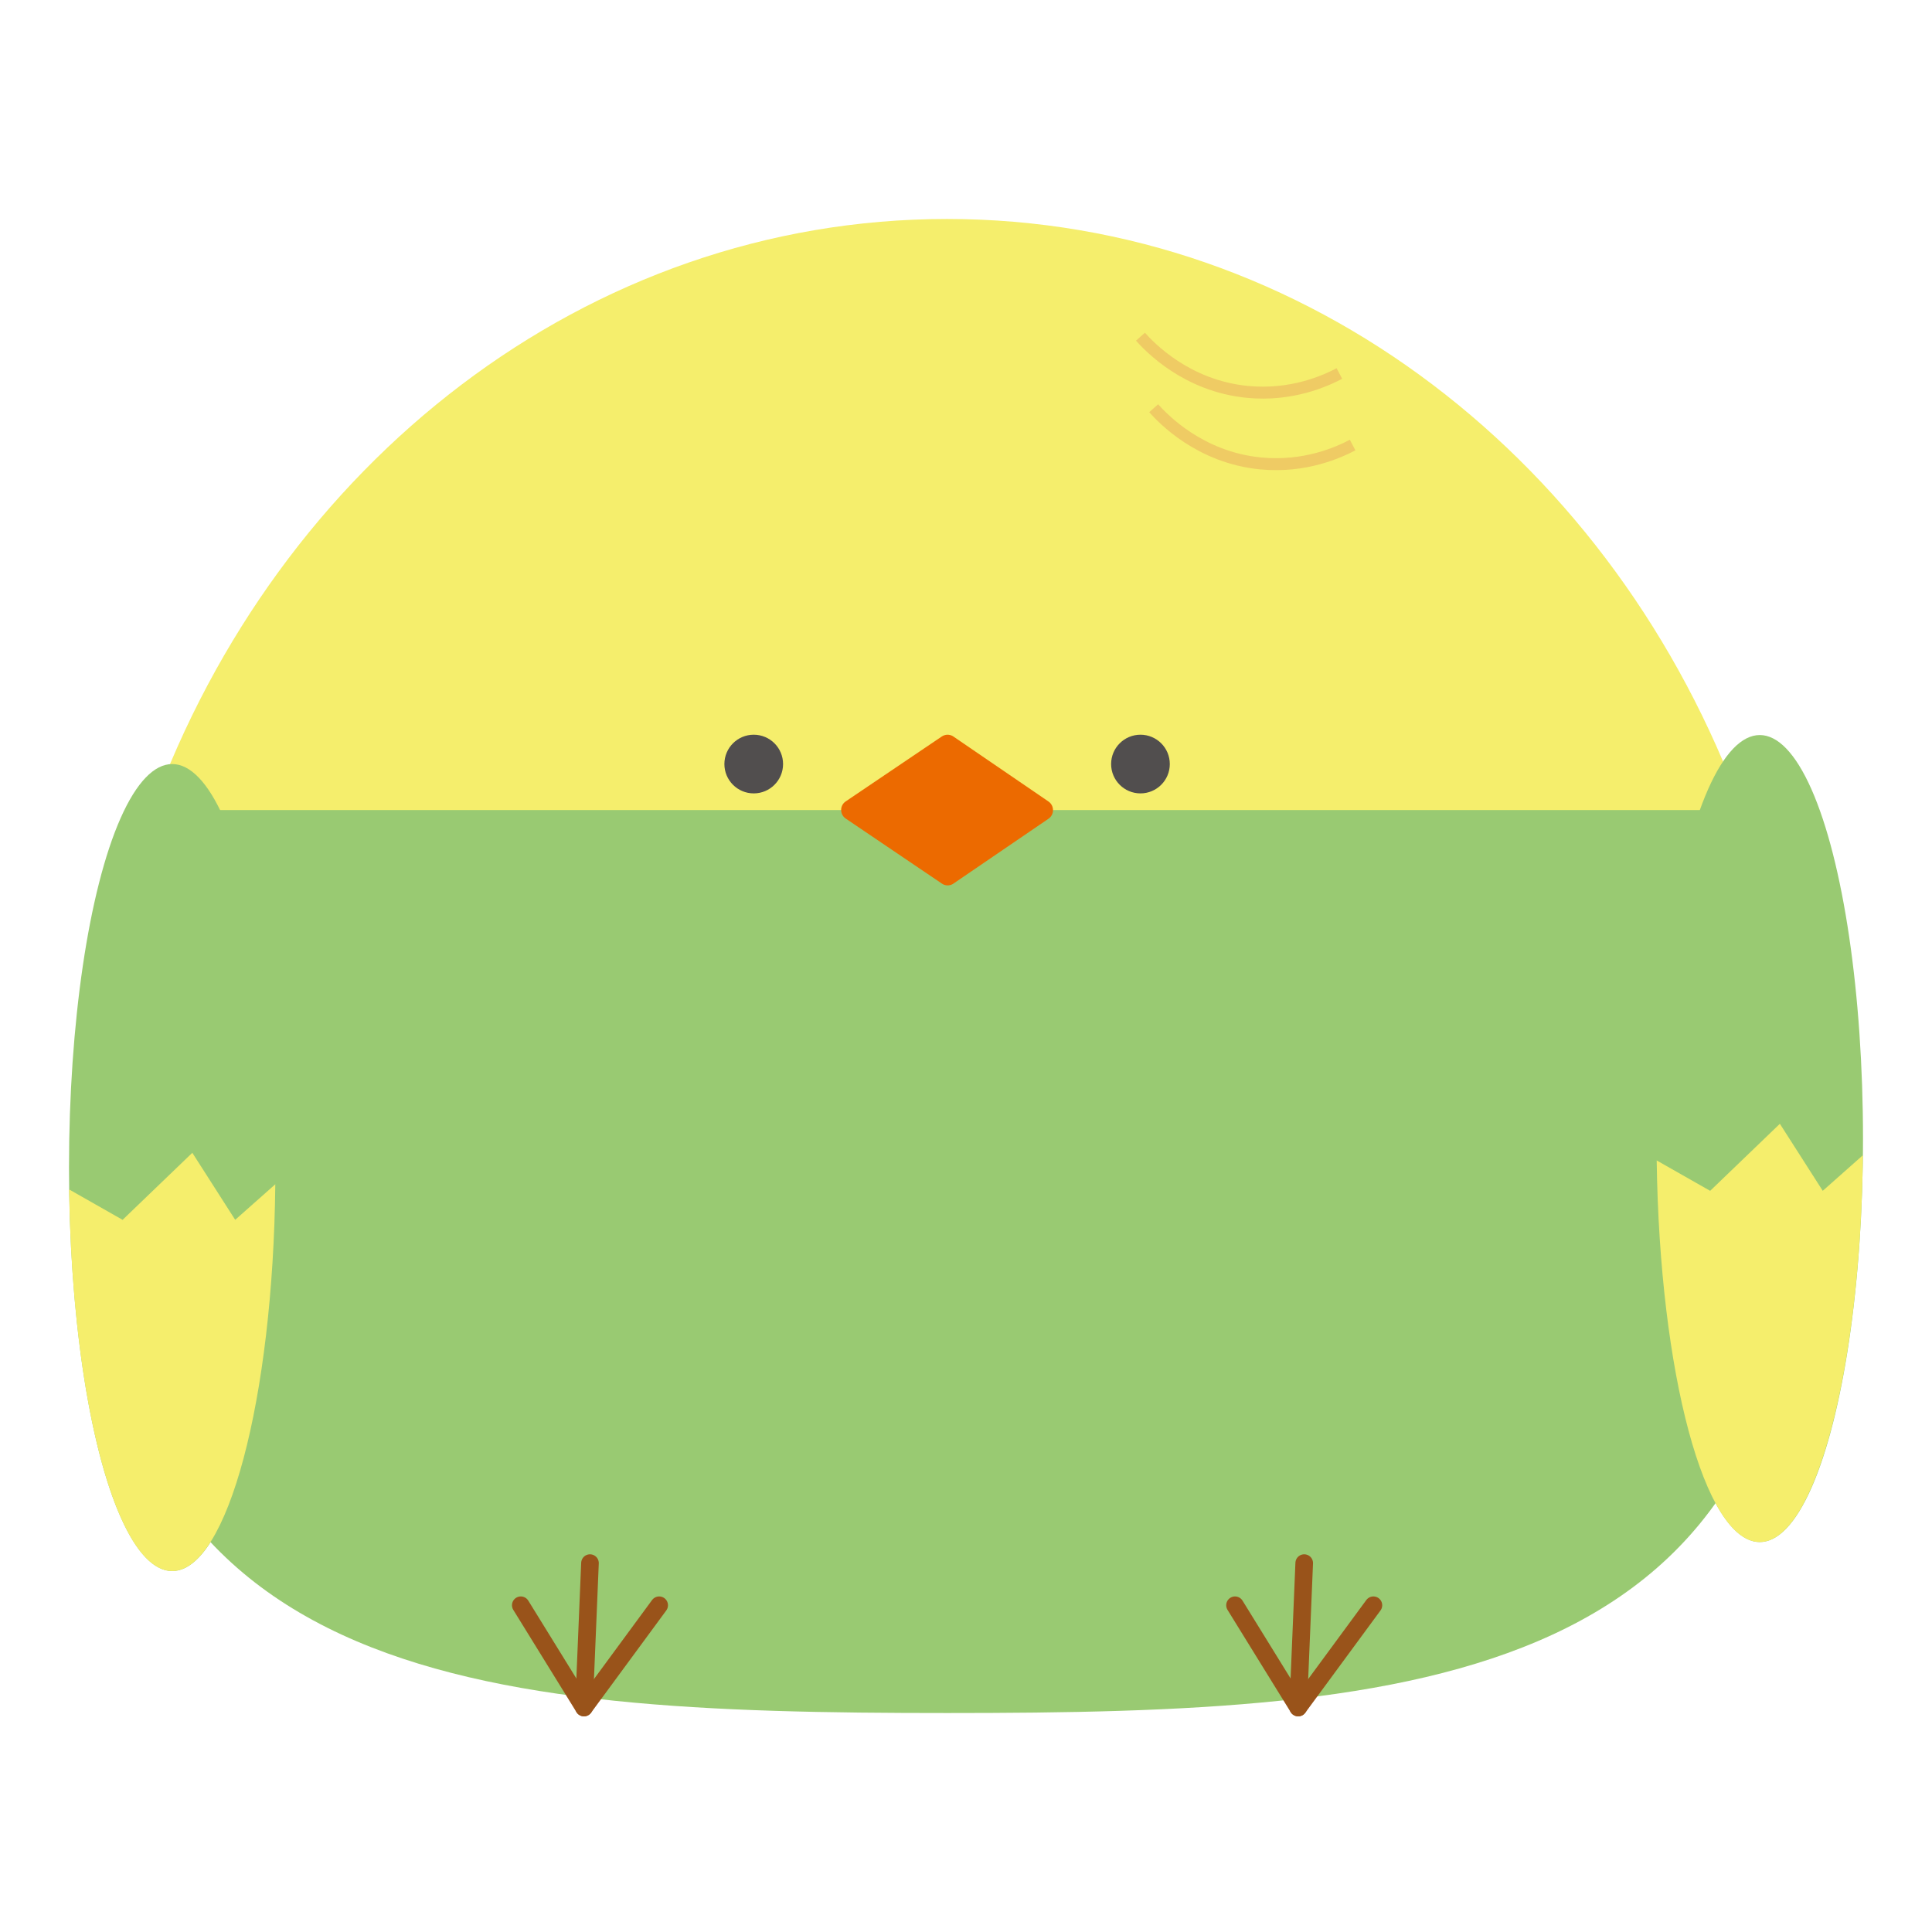 <?xml version="1.0" encoding="UTF-8"?>
<svg id="_レイヤー_1" data-name="レイヤー_1" xmlns="http://www.w3.org/2000/svg" viewBox="0 0 700 700">
  <defs>
    <style>
      .cls-1 {
        fill: #99ca72;
      }

      .cls-2 {
        fill: #514e4e;
      }

      .cls-3 {
        stroke: #efcb64;
        stroke-miterlimit: 10;
        stroke-width: 4.33px;
      }

      .cls-3, .cls-4 {
        fill: none;
      }

      .cls-4 {
        stroke: #99531a;
        stroke-linecap: round;
        stroke-linejoin: round;
        stroke-width: 6.38px;
      }

      .cls-5 {
        fill: #ec6a00;
      }

      .cls-6 {
        fill: #f5ee6c;
      }
    </style>
  </defs>
  <path class="cls-1" d="M653.31,422.99c0,187.87-138.86,197.67-310.16,197.67s-310.16-9.8-310.16-197.67S171.85,82.82,343.15,82.82s310.16,152.3,310.16,340.17Z"/>
  <path class="cls-6" d="M343.15,79.34c-130.69,0-242.42,88.7-288.09,214.16h576.18c-45.67-125.47-157.4-214.16-288.09-214.16Z"/>
  <path class="cls-5" d="M341.28,320.15l-34.86-23.57c-2.2-1.49-2.21-4.73,0-6.22l34.8-23.51c1.2-.81,2.76-.86,4.01-.13l34.64,23.67c2.21,1.51,2.21,4.76,0,6.27l-34.64,23.63c-1.24.72-2.77.67-3.96-.14Z"/>
  <g>
    <circle class="cls-2" cx="273.09" cy="276.83" r="10.63"/>
    <circle class="cls-2" cx="413.21" cy="276.83" r="10.63"/>
  </g>
  <g>
    <path class="cls-3" d="M413.21,121.99c3.17,3.56,16.59,17.85,38.78,20,16.05,1.56,28.31-4.04,33.3-6.66"/>
    <path class="cls-3" d="M418,147.91c3.17,3.56,16.59,17.85,38.78,20,16.05,1.56,28.31-4.04,33.3-6.66"/>
  </g>
  <g>
    <ellipse class="cls-1" cx="62.4" cy="423.03" rx="37.4" ry="146.2"/>
    <path class="cls-6" d="M85.22,441.97l-15.54-24.29-25.26,24.29-19.37-11.01c1.05,77.05,17.37,138.26,37.34,138.26s36.55-62.21,37.36-140.14l-14.53,12.88Z"/>
  </g>
  <g>
    <ellipse class="cls-1" cx="637.6" cy="412.52" rx="37.4" ry="146.2"/>
    <path class="cls-6" d="M660.42,431.46l-15.54-24.29-25.26,24.29-19.37-11.01c1.05,77.05,17.37,138.26,37.34,138.26s36.55-62.21,37.36-140.14l-14.53,12.88Z"/>
  </g>
  <g>
    <g>
      <polyline class="cls-4" points="188.69 581.61 211.58 618.67 238.83 581.61"/>
      <line class="cls-4" x1="213.76" y1="566.34" x2="211.58" y2="618.67"/>
    </g>
    <g>
      <polyline class="cls-4" points="447.47 581.61 470.36 618.67 497.61 581.61"/>
      <line class="cls-4" x1="472.54" y1="566.34" x2="470.36" y2="618.67"/>
    </g>
  </g>
</svg>